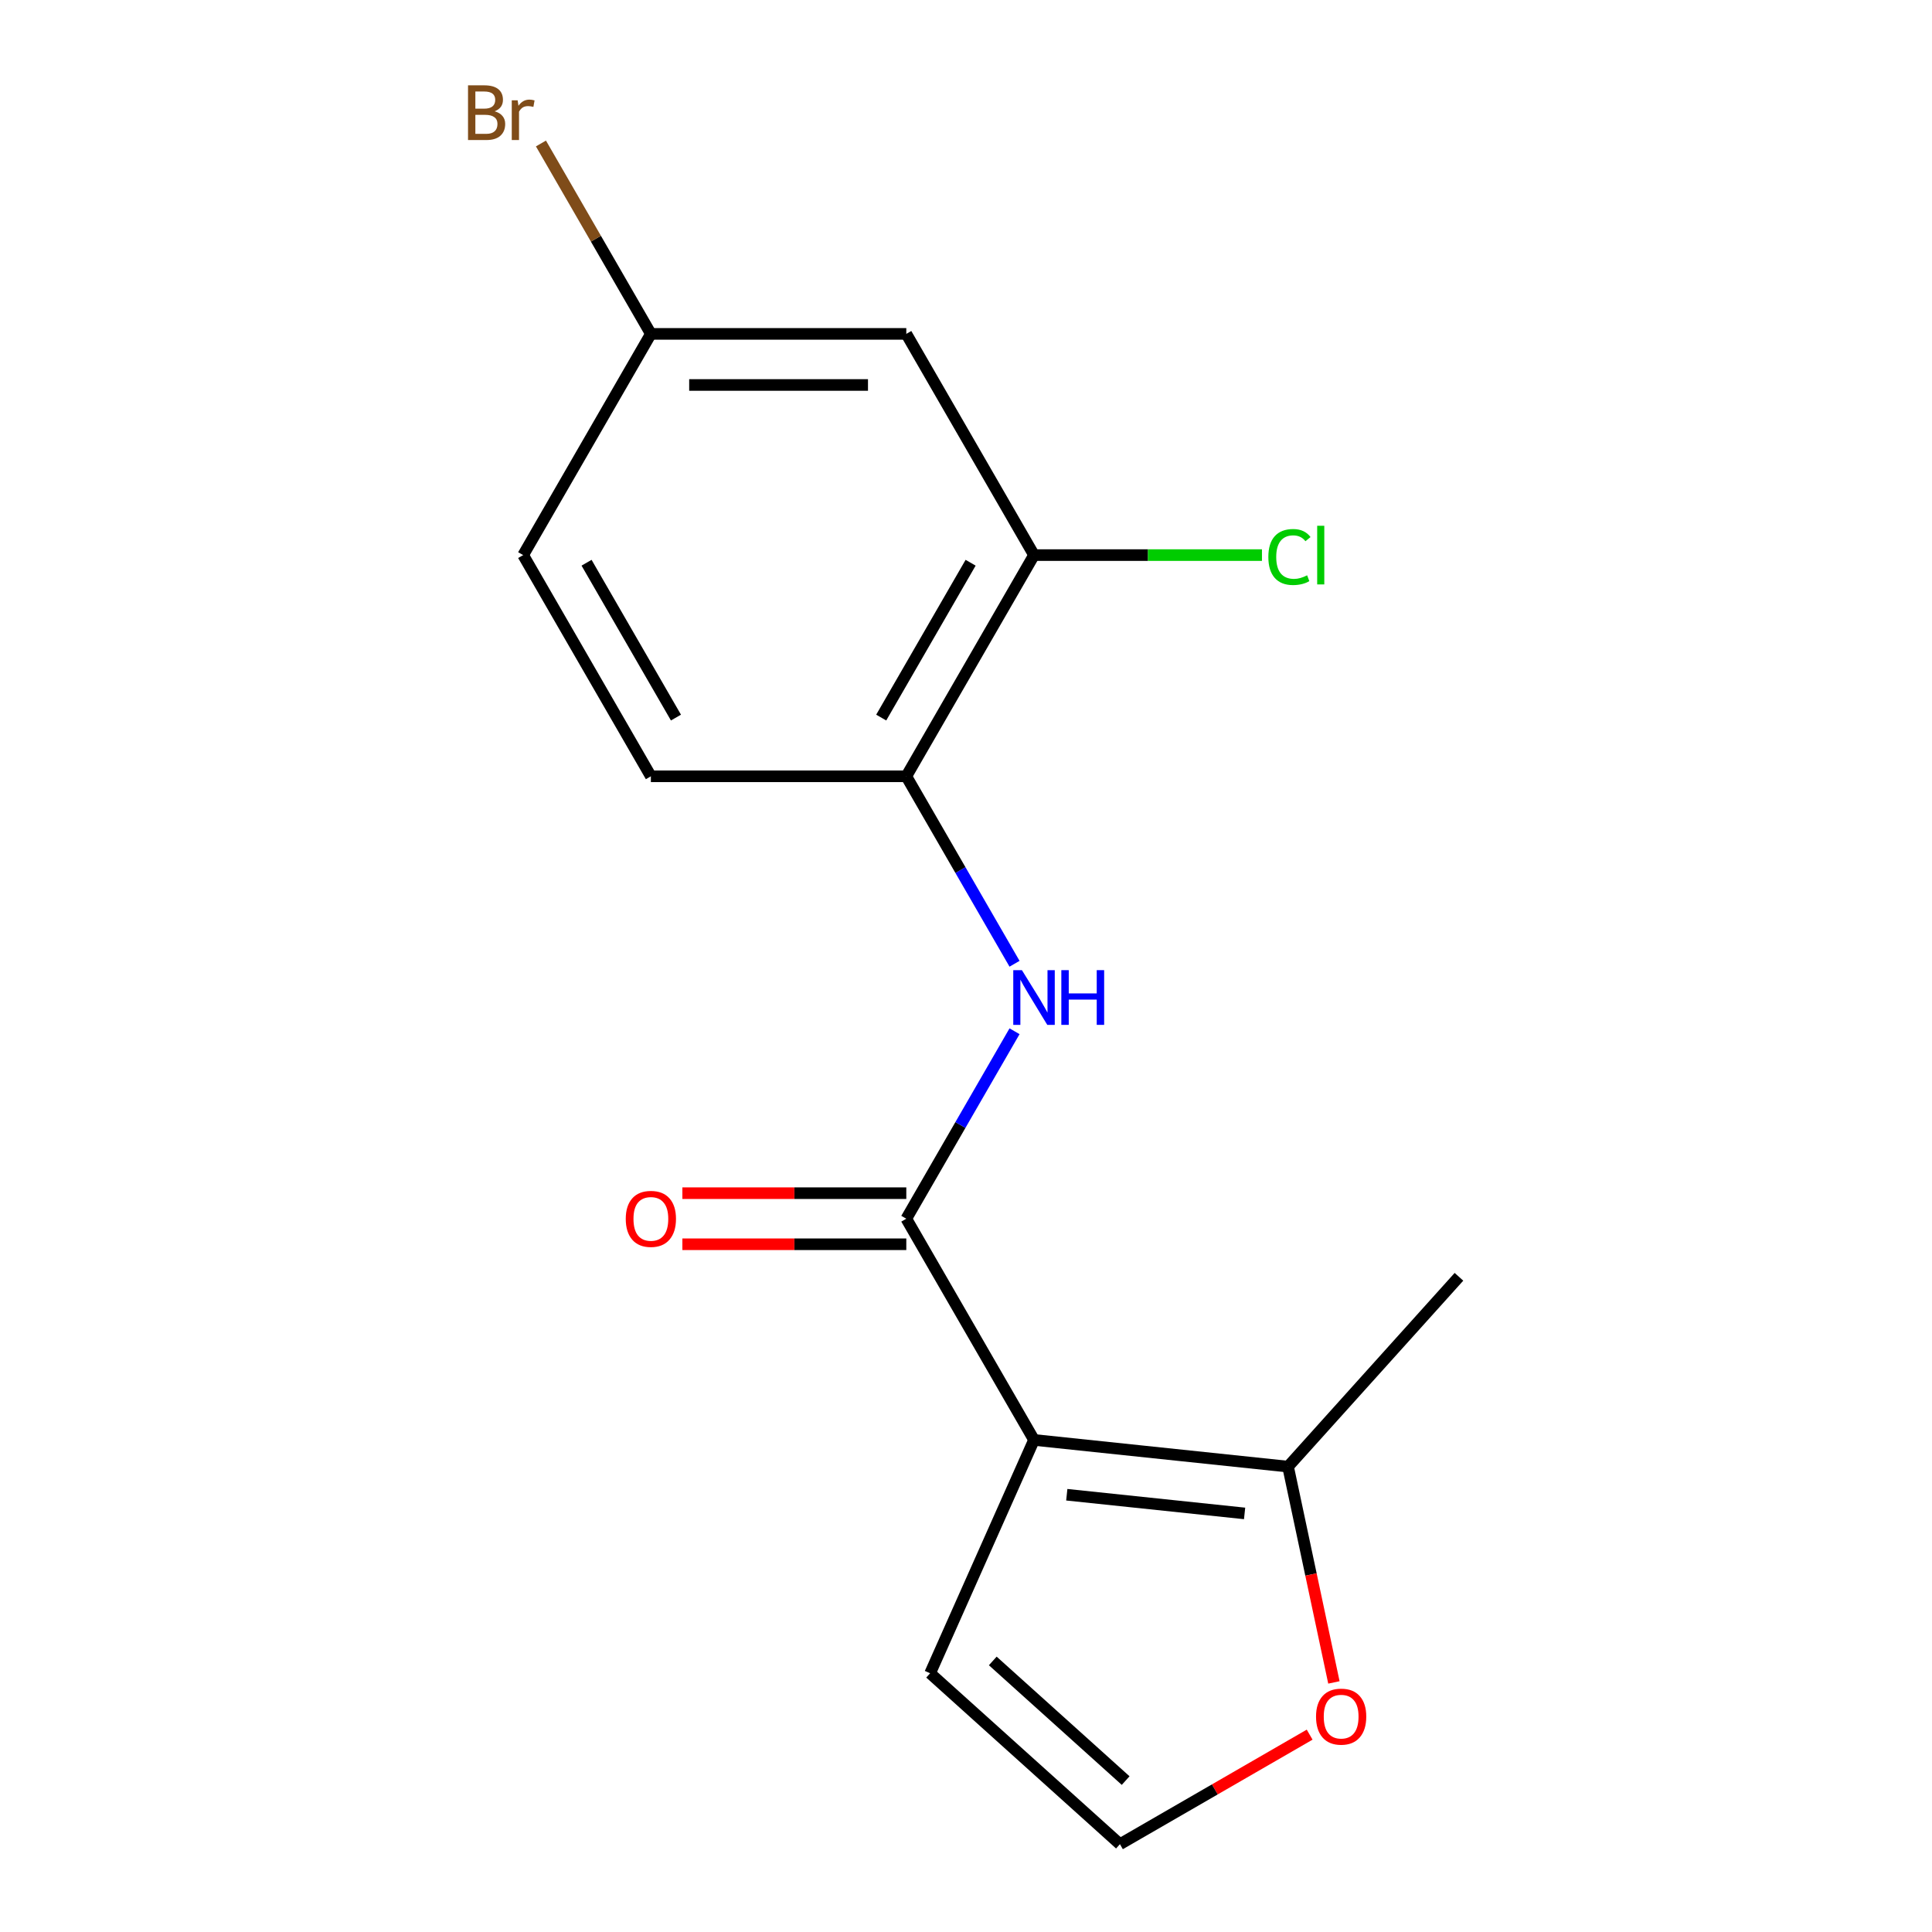 <?xml version='1.0' encoding='iso-8859-1'?>
<svg version='1.1' baseProfile='full'
              xmlns='http://www.w3.org/2000/svg'
                      xmlns:rdkit='http://www.rdkit.org/xml'
                      xmlns:xlink='http://www.w3.org/1999/xlink'
                  xml:space='preserve'
width='1000px' height='1000px' viewBox='0 0 1000 1000'>
<!-- END OF HEADER -->
<rect style='opacity:1.0;fill:#FFFFFF;stroke:none' width='1000' height='1000' x='0' y='0'> </rect>
<path class='bond-0' d='M 535.204,745.302 L 469.1,630.806' style='fill:none;fill-rule:evenodd;stroke:#000000;stroke-width:6px;stroke-linecap:butt;stroke-linejoin:miter;stroke-opacity:1' />
<path class='bond-2' d='M 535.204,745.302 L 666.689,759.121' style='fill:none;fill-rule:evenodd;stroke:#000000;stroke-width:6px;stroke-linecap:butt;stroke-linejoin:miter;stroke-opacity:1' />
<path class='bond-2' d='M 552.163,773.672 L 644.202,783.345' style='fill:none;fill-rule:evenodd;stroke:#000000;stroke-width:6px;stroke-linecap:butt;stroke-linejoin:miter;stroke-opacity:1' />
<path class='bond-5' d='M 535.204,745.302 L 481.43,866.081' style='fill:none;fill-rule:evenodd;stroke:#000000;stroke-width:6px;stroke-linecap:butt;stroke-linejoin:miter;stroke-opacity:1' />
<path class='bond-1' d='M 469.1,630.806 L 497.11,582.29' style='fill:none;fill-rule:evenodd;stroke:#000000;stroke-width:6px;stroke-linecap:butt;stroke-linejoin:miter;stroke-opacity:1' />
<path class='bond-1' d='M 497.11,582.29 L 525.121,533.775' style='fill:none;fill-rule:evenodd;stroke:#0000FF;stroke-width:6px;stroke-linecap:butt;stroke-linejoin:miter;stroke-opacity:1' />
<path class='bond-9' d='M 469.1,617.585 L 411.148,617.585' style='fill:none;fill-rule:evenodd;stroke:#000000;stroke-width:6px;stroke-linecap:butt;stroke-linejoin:miter;stroke-opacity:1' />
<path class='bond-9' d='M 411.148,617.585 L 353.196,617.585' style='fill:none;fill-rule:evenodd;stroke:#FF0000;stroke-width:6px;stroke-linecap:butt;stroke-linejoin:miter;stroke-opacity:1' />
<path class='bond-9' d='M 469.1,644.026 L 411.148,644.026' style='fill:none;fill-rule:evenodd;stroke:#000000;stroke-width:6px;stroke-linecap:butt;stroke-linejoin:miter;stroke-opacity:1' />
<path class='bond-9' d='M 411.148,644.026 L 353.196,644.026' style='fill:none;fill-rule:evenodd;stroke:#FF0000;stroke-width:6px;stroke-linecap:butt;stroke-linejoin:miter;stroke-opacity:1' />
<path class='bond-3' d='M 525.121,498.844 L 497.11,450.329' style='fill:none;fill-rule:evenodd;stroke:#0000FF;stroke-width:6px;stroke-linecap:butt;stroke-linejoin:miter;stroke-opacity:1' />
<path class='bond-3' d='M 497.11,450.329 L 469.1,401.813' style='fill:none;fill-rule:evenodd;stroke:#000000;stroke-width:6px;stroke-linecap:butt;stroke-linejoin:miter;stroke-opacity:1' />
<path class='bond-6' d='M 666.689,759.121 L 678.559,814.969' style='fill:none;fill-rule:evenodd;stroke:#000000;stroke-width:6px;stroke-linecap:butt;stroke-linejoin:miter;stroke-opacity:1' />
<path class='bond-6' d='M 678.559,814.969 L 690.43,870.816' style='fill:none;fill-rule:evenodd;stroke:#FF0000;stroke-width:6px;stroke-linecap:butt;stroke-linejoin:miter;stroke-opacity:1' />
<path class='bond-15' d='M 666.689,759.121 L 755.154,660.871' style='fill:none;fill-rule:evenodd;stroke:#000000;stroke-width:6px;stroke-linecap:butt;stroke-linejoin:miter;stroke-opacity:1' />
<path class='bond-4' d='M 469.1,401.813 L 535.204,287.317' style='fill:none;fill-rule:evenodd;stroke:#000000;stroke-width:6px;stroke-linecap:butt;stroke-linejoin:miter;stroke-opacity:1' />
<path class='bond-4' d='M 456.116,371.418 L 502.389,291.271' style='fill:none;fill-rule:evenodd;stroke:#000000;stroke-width:6px;stroke-linecap:butt;stroke-linejoin:miter;stroke-opacity:1' />
<path class='bond-10' d='M 469.1,401.813 L 336.891,401.813' style='fill:none;fill-rule:evenodd;stroke:#000000;stroke-width:6px;stroke-linecap:butt;stroke-linejoin:miter;stroke-opacity:1' />
<path class='bond-7' d='M 535.204,287.317 L 469.1,172.821' style='fill:none;fill-rule:evenodd;stroke:#000000;stroke-width:6px;stroke-linecap:butt;stroke-linejoin:miter;stroke-opacity:1' />
<path class='bond-12' d='M 535.204,287.317 L 594.196,287.317' style='fill:none;fill-rule:evenodd;stroke:#000000;stroke-width:6px;stroke-linecap:butt;stroke-linejoin:miter;stroke-opacity:1' />
<path class='bond-12' d='M 594.196,287.317 L 653.188,287.317' style='fill:none;fill-rule:evenodd;stroke:#00CC00;stroke-width:6px;stroke-linecap:butt;stroke-linejoin:miter;stroke-opacity:1' />
<path class='bond-8' d='M 481.43,866.081 L 579.68,954.545' style='fill:none;fill-rule:evenodd;stroke:#000000;stroke-width:6px;stroke-linecap:butt;stroke-linejoin:miter;stroke-opacity:1' />
<path class='bond-8' d='M 513.861,859.7 L 582.636,921.626' style='fill:none;fill-rule:evenodd;stroke:#000000;stroke-width:6px;stroke-linecap:butt;stroke-linejoin:miter;stroke-opacity:1' />
<path class='bond-16' d='M 677.871,897.855 L 628.776,926.2' style='fill:none;fill-rule:evenodd;stroke:#FF0000;stroke-width:6px;stroke-linecap:butt;stroke-linejoin:miter;stroke-opacity:1' />
<path class='bond-16' d='M 628.776,926.2 L 579.68,954.545' style='fill:none;fill-rule:evenodd;stroke:#000000;stroke-width:6px;stroke-linecap:butt;stroke-linejoin:miter;stroke-opacity:1' />
<path class='bond-17' d='M 469.1,172.821 L 336.891,172.821' style='fill:none;fill-rule:evenodd;stroke:#000000;stroke-width:6px;stroke-linecap:butt;stroke-linejoin:miter;stroke-opacity:1' />
<path class='bond-17' d='M 449.268,199.263 L 356.722,199.263' style='fill:none;fill-rule:evenodd;stroke:#000000;stroke-width:6px;stroke-linecap:butt;stroke-linejoin:miter;stroke-opacity:1' />
<path class='bond-13' d='M 336.891,401.813 L 270.787,287.317' style='fill:none;fill-rule:evenodd;stroke:#000000;stroke-width:6px;stroke-linecap:butt;stroke-linejoin:miter;stroke-opacity:1' />
<path class='bond-13' d='M 349.875,371.418 L 303.602,291.271' style='fill:none;fill-rule:evenodd;stroke:#000000;stroke-width:6px;stroke-linecap:butt;stroke-linejoin:miter;stroke-opacity:1' />
<path class='bond-11' d='M 336.891,172.821 L 270.787,287.317' style='fill:none;fill-rule:evenodd;stroke:#000000;stroke-width:6px;stroke-linecap:butt;stroke-linejoin:miter;stroke-opacity:1' />
<path class='bond-14' d='M 336.891,172.821 L 308.441,123.545' style='fill:none;fill-rule:evenodd;stroke:#000000;stroke-width:6px;stroke-linecap:butt;stroke-linejoin:miter;stroke-opacity:1' />
<path class='bond-14' d='M 308.441,123.545 L 279.992,74.269' style='fill:none;fill-rule:evenodd;stroke:#7F4C19;stroke-width:6px;stroke-linecap:butt;stroke-linejoin:miter;stroke-opacity:1' />
<path  class='atom-2' d='M 528.944 502.149
L 538.224 517.149
Q 539.144 518.629, 540.624 521.309
Q 542.104 523.989, 542.184 524.149
L 542.184 502.149
L 545.944 502.149
L 545.944 530.469
L 542.064 530.469
L 532.104 514.069
Q 530.944 512.149, 529.704 509.949
Q 528.504 507.749, 528.144 507.069
L 528.144 530.469
L 524.464 530.469
L 524.464 502.149
L 528.944 502.149
' fill='#0000FF'/>
<path  class='atom-2' d='M 549.344 502.149
L 553.184 502.149
L 553.184 514.189
L 567.664 514.189
L 567.664 502.149
L 571.504 502.149
L 571.504 530.469
L 567.664 530.469
L 567.664 517.389
L 553.184 517.389
L 553.184 530.469
L 549.344 530.469
L 549.344 502.149
' fill='#0000FF'/>
<path  class='atom-7' d='M 681.177 888.521
Q 681.177 881.721, 684.537 877.921
Q 687.897 874.121, 694.177 874.121
Q 700.457 874.121, 703.817 877.921
Q 707.177 881.721, 707.177 888.521
Q 707.177 895.401, 703.777 899.321
Q 700.377 903.201, 694.177 903.201
Q 687.937 903.201, 684.537 899.321
Q 681.177 895.441, 681.177 888.521
M 694.177 900.001
Q 698.497 900.001, 700.817 897.121
Q 703.177 894.201, 703.177 888.521
Q 703.177 882.961, 700.817 880.161
Q 698.497 877.321, 694.177 877.321
Q 689.857 877.321, 687.497 880.121
Q 685.177 882.921, 685.177 888.521
Q 685.177 894.241, 687.497 897.121
Q 689.857 900.001, 694.177 900.001
' fill='#FF0000'/>
<path  class='atom-10' d='M 323.891 630.886
Q 323.891 624.086, 327.251 620.286
Q 330.611 616.486, 336.891 616.486
Q 343.171 616.486, 346.531 620.286
Q 349.891 624.086, 349.891 630.886
Q 349.891 637.766, 346.491 641.686
Q 343.091 645.566, 336.891 645.566
Q 330.651 645.566, 327.251 641.686
Q 323.891 637.806, 323.891 630.886
M 336.891 642.366
Q 341.211 642.366, 343.531 639.486
Q 345.891 636.566, 345.891 630.886
Q 345.891 625.326, 343.531 622.526
Q 341.211 619.686, 336.891 619.686
Q 332.571 619.686, 330.211 622.486
Q 327.891 625.286, 327.891 630.886
Q 327.891 636.606, 330.211 639.486
Q 332.571 642.366, 336.891 642.366
' fill='#FF0000'/>
<path  class='atom-13' d='M 656.493 288.297
Q 656.493 281.257, 659.773 277.577
Q 663.093 273.857, 669.373 273.857
Q 675.213 273.857, 678.333 277.977
L 675.693 280.137
Q 673.413 277.137, 669.373 277.137
Q 665.093 277.137, 662.813 280.017
Q 660.573 282.857, 660.573 288.297
Q 660.573 293.897, 662.893 296.777
Q 665.253 299.657, 669.813 299.657
Q 672.933 299.657, 676.573 297.777
L 677.693 300.777
Q 676.213 301.737, 673.973 302.297
Q 671.733 302.857, 669.253 302.857
Q 663.093 302.857, 659.773 299.097
Q 656.493 295.337, 656.493 288.297
' fill='#00CC00'/>
<path  class='atom-13' d='M 681.773 272.137
L 685.453 272.137
L 685.453 302.497
L 681.773 302.497
L 681.773 272.137
' fill='#00CC00'/>
<path  class='atom-15' d='M 256.007 57.605
Q 258.727 58.365, 260.087 60.045
Q 261.487 61.685, 261.487 64.125
Q 261.487 68.045, 258.967 70.285
Q 256.487 72.485, 251.767 72.485
L 242.247 72.485
L 242.247 44.165
L 250.607 44.165
Q 255.447 44.165, 257.887 46.125
Q 260.327 48.085, 260.327 51.685
Q 260.327 55.965, 256.007 57.605
M 246.047 47.365
L 246.047 56.245
L 250.607 56.245
Q 253.407 56.245, 254.847 55.125
Q 256.327 53.965, 256.327 51.685
Q 256.327 47.365, 250.607 47.365
L 246.047 47.365
M 251.767 69.285
Q 254.527 69.285, 256.007 67.965
Q 257.487 66.645, 257.487 64.125
Q 257.487 61.805, 255.847 60.645
Q 254.247 59.445, 251.167 59.445
L 246.047 59.445
L 246.047 69.285
L 251.767 69.285
' fill='#7F4C19'/>
<path  class='atom-15' d='M 267.927 51.925
L 268.367 54.765
Q 270.527 51.565, 274.047 51.565
Q 275.167 51.565, 276.687 51.965
L 276.087 55.325
Q 274.367 54.925, 273.407 54.925
Q 271.727 54.925, 270.607 55.605
Q 269.527 56.245, 268.647 57.805
L 268.647 72.485
L 264.887 72.485
L 264.887 51.925
L 267.927 51.925
' fill='#7F4C19'/>
</svg>
